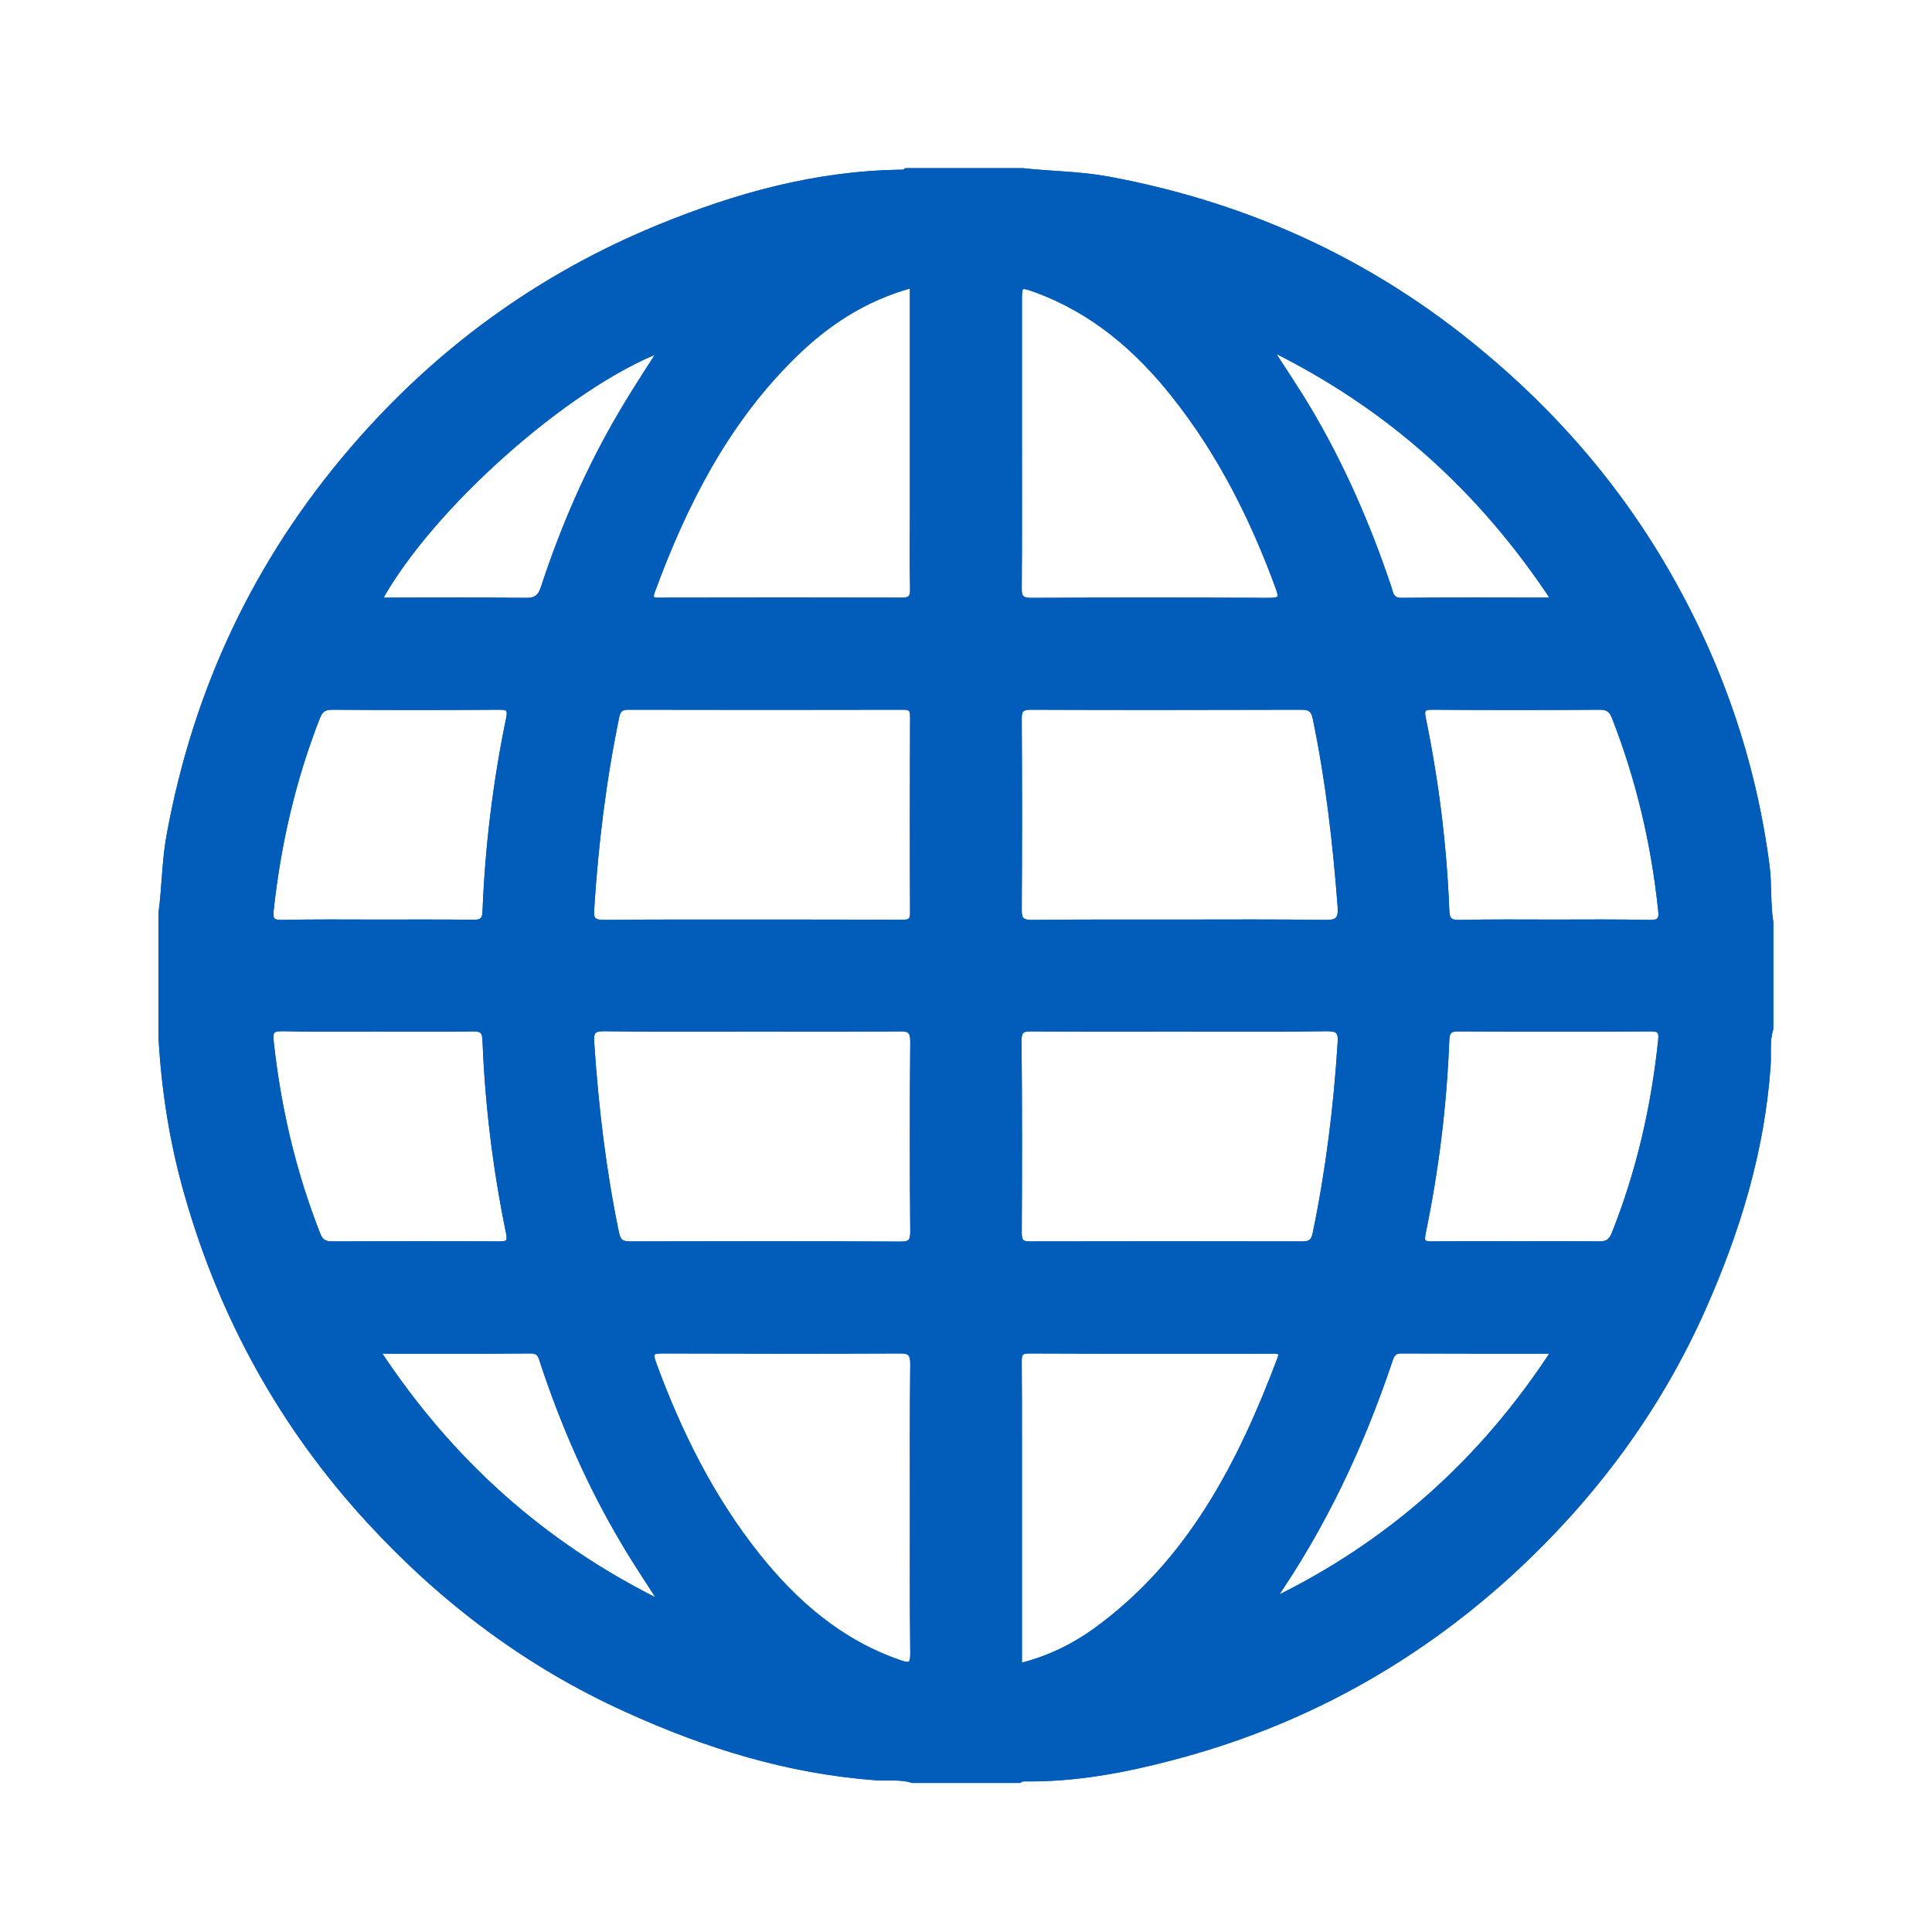 <?xml version="1.0" encoding="utf-8"?>
<!-- Generator: Adobe Illustrator 17.0.0, SVG Export Plug-In . SVG Version: 6.00 Build 0)  -->
<!DOCTYPE svg PUBLIC "-//W3C//DTD SVG 1.1//EN" "http://www.w3.org/Graphics/SVG/1.1/DTD/svg11.dtd">
<svg version="1.1" id="Camada_1" xmlns="http://www.w3.org/2000/svg" xmlns:xlink="http://www.w3.org/1999/xlink" x="0px" y="0px"
	 width="100px" height="100px" viewBox="0 0 100 100" enable-background="new 0 0 100 100" xml:space="preserve">
<path fill="#015DB9" stroke="#015DB9" stroke-width="0.25" stroke-miterlimit="10" d="M91.66,47.73c-0.15-0.96-0.07-1.94-0.19-2.9
	c-0.71-5.47-2.49-10.59-5.26-15.36c-2.76-4.75-6.36-8.75-10.69-12.13c-5.39-4.2-11.47-6.84-18.17-8.08
	c-1.47-0.27-2.95-0.27-4.42-0.43H46.9c-0.08,0.08-0.19,0.08-0.3,0.08c-4.38,0.06-8.52,1.21-12.53,2.86
	c-6.2,2.55-11.47,6.4-15.84,11.49c-4.98,5.8-8.11,12.46-9.48,19.96c-0.25,1.33-0.24,2.69-0.42,4.02v6.51
	c0.16,2.73,0.58,5.42,1.34,8.06c1.82,6.4,4.96,12.07,9.47,16.96c3.79,4.11,8.18,7.42,13.3,9.73c4.1,1.87,8.34,3.18,12.87,3.52
	c0.64,0.05,1.29-0.06,1.92,0.14h5.53c0.09-0.08,0.2-0.08,0.3-0.08c2.6,0.03,5.12-0.44,7.62-1.1c6.61-1.73,12.43-4.92,17.47-9.51
	c4.27-3.91,7.68-8.47,10.03-13.78c1.77-3.99,3.03-8.12,3.34-12.5c0.05-0.64-0.06-1.3,0.14-1.93V47.73z M80.43,31.06
	c-2.76,0-5.33-0.02-7.9,0.01c-0.52,0-0.54-0.37-0.64-0.68c-1.08-3.21-2.42-6.3-4.15-9.21c-0.61-1.03-1.28-2.01-2.02-3.17
	C71.87,21.03,76.65,25.33,80.43,31.06z M52.77,22.85v-7.24c0-0.88,0.01-0.9,0.87-0.59c2.94,1.08,5.22,3.04,7.13,5.45
	c2.38,3,4.07,6.37,5.38,9.95c0.18,0.49,0.17,0.65-0.42,0.65c-4.12-0.02-8.24-0.02-12.36,0c-0.53,0-0.62-0.18-0.61-0.66
	C52.78,27.89,52.77,25.37,52.77,22.85z M52.76,37.23c-0.01-0.52,0.15-0.62,0.63-0.62c4.64,0.02,9.27,0.01,13.91,0
	c0.43,0,0.67,0.06,0.77,0.57c0.67,3.21,1.04,6.46,1.29,9.73c0.05,0.71-0.15,0.84-0.81,0.83c-2.5-0.04-4.99-0.02-7.48-0.02
	c-2.55,0-5.1-0.01-7.65,0.02c-0.53,0-0.67-0.15-0.66-0.67C52.78,43.79,52.78,40.51,52.76,37.23z M47.22,14.77v11.88
	c0,1.28-0.02,2.55,0.01,3.82c0.02,0.47-0.13,0.6-0.59,0.59c-4.15-0.01-8.29-0.01-12.44,0c-0.33,0-0.61,0.03-0.42-0.47
	c1.65-4.48,3.78-8.68,7.22-12.09C42.73,16.78,44.71,15.45,47.22,14.77z M47.23,37.07c-0.01,3.39-0.02,6.78,0,10.17
	c0.01,0.49-0.23,0.49-0.59,0.49c-2.57-0.01-5.15-0.01-7.72-0.01c-2.55,0-5.1-0.01-7.65,0.02c-0.54,0-0.68-0.14-0.64-0.67
	c0.21-3.36,0.62-6.69,1.3-9.98c0.08-0.38,0.25-0.48,0.61-0.48c4.74,0.01,9.48,0.01,14.23,0C47.12,36.61,47.23,36.71,47.23,37.07z
	 M34.2,18.11c-0.71,1.12-1.42,2.19-2.06,3.29c-1.68,2.85-2.99,5.87-4.02,9.01c-0.16,0.49-0.38,0.67-0.91,0.66
	c-2.49-0.03-4.97-0.01-7.57-0.01C22.29,26.24,29.38,19.96,34.2,18.11z M14.04,47.12c0.37-3.44,1.14-6.77,2.4-9.99
	c0.16-0.4,0.35-0.52,0.76-0.52c2.88,0.02,5.75,0.02,8.62,0c0.45,0,0.61,0.05,0.5,0.58c-0.68,3.3-1.09,6.63-1.22,9.99
	c-0.02,0.49-0.22,0.56-0.64,0.55c-1.65-0.02-3.3-0.01-4.96-0.01c-1.62,0-3.25-0.02-4.87,0.02C14.13,47.75,13.98,47.64,14.04,47.12z
	 M17.22,64.38c-0.4,0-0.61-0.09-0.77-0.51c-1.26-3.21-2.04-6.54-2.41-9.98c-0.05-0.49,0.04-0.65,0.57-0.64
	c1.65,0.04,3.31,0.02,4.96,0.02c1.63,0,3.25,0.02,4.88-0.01c0.49-0.01,0.64,0.11,0.65,0.62c0.13,3.33,0.54,6.64,1.21,9.9
	c0.1,0.5,0.01,0.6-0.47,0.6C22.97,64.36,20.09,64.37,17.22,64.38z M19.56,69.94c2.76,0,5.33,0.01,7.9-0.01
	c0.52-0.01,0.54,0.35,0.65,0.67c1.07,3.21,2.42,6.3,4.15,9.21c0.6,1.03,1.27,2.01,2.01,3.18C28.13,79.96,23.34,75.67,19.56,69.94z
	 M47.22,78.08c0,2.5-0.01,4.99,0.02,7.49c0,0.57-0.1,0.68-0.67,0.48c-3.05-1.05-5.38-3.06-7.36-5.54c-2.38-2.99-4.06-6.37-5.37-9.95
	c-0.19-0.53-0.11-0.63,0.44-0.63c4.09,0.01,8.18,0.02,12.28,0c0.53-0.01,0.68,0.13,0.68,0.67C47.21,73.09,47.22,75.59,47.22,78.08z
	 M47.24,63.75c0,0.49-0.11,0.64-0.62,0.64c-4.67-0.03-9.33-0.02-13.99-0.01c-0.42,0-0.61-0.09-0.71-0.54
	c-0.68-3.27-1.07-6.57-1.29-9.9c-0.03-0.52,0.07-0.69,0.63-0.69c2.58,0.04,5.15,0.02,7.73,0.02c2.52,0,5.04,0.01,7.56-0.01
	c0.5-0.01,0.69,0.08,0.69,0.65C47.21,57.19,47.21,60.47,47.24,63.75z M52.75,53.86c0-0.53,0.19-0.61,0.65-0.6
	c2.58,0.02,5.15,0.01,7.73,0.01c2.52,0,5.04,0.02,7.56-0.02c0.59,0,0.71,0.17,0.67,0.73c-0.21,3.33-0.62,6.63-1.3,9.9
	c-0.09,0.41-0.28,0.5-0.66,0.5c-4.69-0.01-9.38-0.01-14.07,0c-0.48,0.01-0.57-0.15-0.57-0.6C52.78,60.48,52.78,57.17,52.75,53.86z
	 M56.74,84.36c-1.17,0.85-2.45,1.48-3.97,1.86V74.68c0-1.39,0-2.77-0.01-4.15c0-0.36-0.01-0.61,0.5-0.6
	c4.2,0.02,8.41,0.01,12.61,0.01c0.27,0,0.52,0,0.37,0.39C64.19,75.76,61.59,80.83,56.74,84.36z M65.85,82.85
	c2.65-3.83,4.61-7.99,6.09-12.39c0.1-0.3,0.18-0.53,0.58-0.53c2.57,0.01,5.14,0.01,7.9,0.01C76.69,75.66,71.88,79.93,65.85,82.85z
	 M85.95,53.85c-0.36,3.44-1.12,6.77-2.4,9.99c-0.17,0.43-0.38,0.55-0.82,0.54c-1.44-0.02-2.87-0.01-4.31-0.01
	c-1.43,0-2.87-0.01-4.31,0.01c-0.45,0.01-0.53-0.11-0.44-0.56c0.68-3.29,1.09-6.62,1.22-9.98c0.02-0.46,0.16-0.58,0.61-0.58
	c3.31,0.02,6.62,0.02,9.92,0C85.91,53.25,86,53.4,85.95,53.85z M85.37,47.74c-1.65-0.04-3.3-0.02-4.95-0.02
	c-1.63,0-3.26-0.02-4.88,0.02c-0.5,0.01-0.63-0.14-0.65-0.63c-0.13-3.34-0.54-6.64-1.21-9.91c-0.11-0.51,0.01-0.59,0.48-0.59
	c2.87,0.02,5.75,0.02,8.62,0c0.41,0,0.61,0.11,0.77,0.51c1.26,3.22,2.04,6.55,2.4,9.99C86.01,47.61,85.89,47.75,85.37,47.74z"/>
<path fill="#015DB9" stroke="#015DB9" stroke-width="0.25" stroke-miterlimit="10" d="M91.66,47.73c-0.15-0.96-0.07-1.94-0.19-2.9
	c-0.71-5.47-2.49-10.59-5.26-15.36c-2.76-4.75-6.36-8.75-10.69-12.13c-5.39-4.2-11.47-6.84-18.17-8.08
	c-1.47-0.27-2.95-0.27-4.42-0.43H46.9c-0.08,0.08-0.19,0.08-0.3,0.08c-4.38,0.06-8.52,1.21-12.53,2.86
	c-6.2,2.55-11.47,6.4-15.84,11.49c-4.98,5.8-8.11,12.46-9.48,19.96c-0.25,1.33-0.24,2.69-0.42,4.02v6.51
	c0.16,2.73,0.58,5.42,1.34,8.06c1.82,6.4,4.96,12.07,9.47,16.96c3.79,4.11,8.18,7.42,13.3,9.73c4.1,1.87,8.34,3.18,12.87,3.52
	c0.64,0.05,1.29-0.06,1.92,0.14h5.53c0.09-0.08,0.2-0.08,0.3-0.08c2.6,0.03,5.12-0.44,7.62-1.1c6.61-1.73,12.43-4.92,17.47-9.51
	c4.27-3.91,7.68-8.47,10.03-13.78c1.77-3.99,3.03-8.12,3.34-12.5c0.05-0.64-0.06-1.3,0.14-1.93V47.73z M80.43,31.06
	c-2.76,0-5.33-0.02-7.9,0.01c-0.52,0-0.54-0.37-0.64-0.68c-1.08-3.21-2.42-6.3-4.15-9.21c-0.61-1.03-1.28-2.01-2.02-3.17
	C71.87,21.03,76.65,25.33,80.43,31.06z M52.77,22.85v-7.24c0-0.88,0.01-0.9,0.87-0.59c2.94,1.08,5.22,3.04,7.13,5.45
	c2.38,3,4.07,6.37,5.38,9.95c0.18,0.49,0.17,0.65-0.42,0.65c-4.12-0.02-8.24-0.02-12.36,0c-0.53,0-0.62-0.18-0.61-0.66
	C52.78,27.89,52.77,25.37,52.77,22.85z M52.76,37.23c-0.01-0.52,0.15-0.62,0.63-0.62c4.64,0.02,9.27,0.01,13.91,0
	c0.43,0,0.67,0.06,0.77,0.57c0.67,3.21,1.04,6.46,1.29,9.73c0.05,0.71-0.15,0.84-0.81,0.83c-2.5-0.04-4.99-0.02-7.48-0.02
	c-2.55,0-5.1-0.01-7.65,0.02c-0.53,0-0.67-0.15-0.66-0.67C52.78,43.79,52.78,40.51,52.76,37.23z M47.22,14.77v11.88
	c0,1.28-0.02,2.55,0.01,3.82c0.02,0.47-0.13,0.6-0.59,0.59c-4.15-0.01-8.29-0.01-12.44,0c-0.33,0-0.61,0.03-0.42-0.47
	c1.65-4.48,3.78-8.68,7.22-12.09C42.73,16.78,44.71,15.45,47.22,14.77z M47.23,37.07c-0.01,3.39-0.02,6.78,0,10.17
	c0.01,0.49-0.23,0.49-0.59,0.49c-2.57-0.01-5.15-0.01-7.72-0.01c-2.55,0-5.1-0.01-7.65,0.02c-0.54,0-0.68-0.14-0.64-0.67
	c0.21-3.36,0.62-6.69,1.3-9.98c0.08-0.38,0.25-0.48,0.61-0.48c4.74,0.01,9.48,0.01,14.23,0C47.12,36.61,47.23,36.71,47.23,37.07z
	 M34.2,18.11c-0.71,1.12-1.42,2.19-2.06,3.29c-1.68,2.85-2.99,5.87-4.02,9.01c-0.16,0.49-0.38,0.67-0.91,0.66
	c-2.49-0.03-4.97-0.01-7.57-0.01C22.29,26.24,29.38,19.96,34.2,18.11z M14.04,47.12c0.37-3.44,1.14-6.77,2.4-9.99
	c0.16-0.4,0.35-0.52,0.76-0.52c2.88,0.02,5.75,0.02,8.62,0c0.45,0,0.61,0.05,0.5,0.58c-0.68,3.3-1.09,6.63-1.22,9.99
	c-0.02,0.49-0.22,0.56-0.64,0.55c-1.65-0.02-3.3-0.01-4.96-0.01c-1.62,0-3.25-0.02-4.87,0.02C14.13,47.75,13.98,47.64,14.04,47.12z
	 M17.22,64.38c-0.4,0-0.61-0.09-0.77-0.51c-1.26-3.21-2.04-6.54-2.41-9.98c-0.05-0.49,0.04-0.65,0.57-0.64
	c1.65,0.04,3.31,0.02,4.96,0.02c1.63,0,3.25,0.02,4.88-0.01c0.49-0.01,0.64,0.11,0.65,0.62c0.13,3.33,0.54,6.64,1.21,9.9
	c0.1,0.5,0.01,0.6-0.47,0.6C22.97,64.36,20.09,64.37,17.22,64.38z M19.56,69.94c2.76,0,5.33,0.01,7.9-0.01
	c0.52-0.01,0.54,0.35,0.65,0.67c1.07,3.21,2.42,6.3,4.15,9.21c0.6,1.03,1.27,2.01,2.01,3.18C28.13,79.96,23.34,75.67,19.56,69.94z
	 M47.22,78.08c0,2.5-0.01,4.99,0.02,7.49c0,0.57-0.1,0.68-0.67,0.48c-3.05-1.05-5.38-3.06-7.36-5.54c-2.38-2.99-4.06-6.37-5.37-9.95
	c-0.19-0.53-0.11-0.63,0.44-0.63c4.09,0.01,8.18,0.02,12.28,0c0.53-0.01,0.68,0.13,0.68,0.67C47.21,73.09,47.22,75.59,47.22,78.08z
	 M47.24,63.75c0,0.49-0.11,0.64-0.62,0.64c-4.67-0.03-9.33-0.02-13.99-0.01c-0.42,0-0.61-0.09-0.71-0.54
	c-0.68-3.27-1.07-6.57-1.29-9.9c-0.03-0.52,0.07-0.69,0.63-0.69c2.58,0.04,5.15,0.02,7.73,0.02c2.52,0,5.04,0.01,7.56-0.01
	c0.5-0.01,0.69,0.08,0.69,0.65C47.21,57.19,47.21,60.47,47.24,63.75z M52.75,53.86c0-0.53,0.19-0.61,0.65-0.6
	c2.58,0.02,5.15,0.01,7.73,0.01c2.52,0,5.04,0.02,7.56-0.02c0.59,0,0.71,0.17,0.67,0.73c-0.21,3.33-0.62,6.63-1.3,9.9
	c-0.09,0.41-0.28,0.5-0.66,0.5c-4.69-0.01-9.38-0.01-14.07,0c-0.48,0.01-0.57-0.15-0.57-0.6C52.78,60.48,52.78,57.17,52.75,53.86z
	 M56.74,84.36c-1.17,0.85-2.45,1.48-3.97,1.86V74.68c0-1.39,0-2.77-0.01-4.15c0-0.36-0.01-0.61,0.5-0.6
	c4.2,0.02,8.41,0.01,12.61,0.01c0.27,0,0.52,0,0.37,0.39C64.19,75.76,61.59,80.83,56.74,84.36z M65.85,82.85
	c2.65-3.83,4.61-7.99,6.09-12.39c0.1-0.3,0.18-0.53,0.58-0.53c2.57,0.01,5.14,0.01,7.9,0.01C76.69,75.66,71.88,79.93,65.85,82.85z
	 M85.95,53.85c-0.36,3.44-1.12,6.77-2.4,9.99c-0.17,0.43-0.38,0.55-0.82,0.54c-1.44-0.02-2.87-0.01-4.31-0.01
	c-1.43,0-2.87-0.01-4.31,0.01c-0.45,0.01-0.53-0.11-0.44-0.56c0.68-3.29,1.09-6.62,1.22-9.98c0.02-0.46,0.16-0.58,0.61-0.58
	c3.31,0.02,6.62,0.02,9.92,0C85.91,53.25,86,53.4,85.95,53.85z M85.37,47.74c-1.65-0.04-3.3-0.02-4.95-0.02
	c-1.63,0-3.26-0.02-4.88,0.02c-0.5,0.01-0.63-0.14-0.65-0.63c-0.13-3.34-0.54-6.64-1.21-9.91c-0.11-0.51,0.01-0.59,0.48-0.59
	c2.87,0.02,5.75,0.02,8.62,0c0.41,0,0.61,0.11,0.77,0.51c1.26,3.22,2.04,6.55,2.4,9.99C86.01,47.61,85.89,47.75,85.37,47.74z"/>
</svg>
